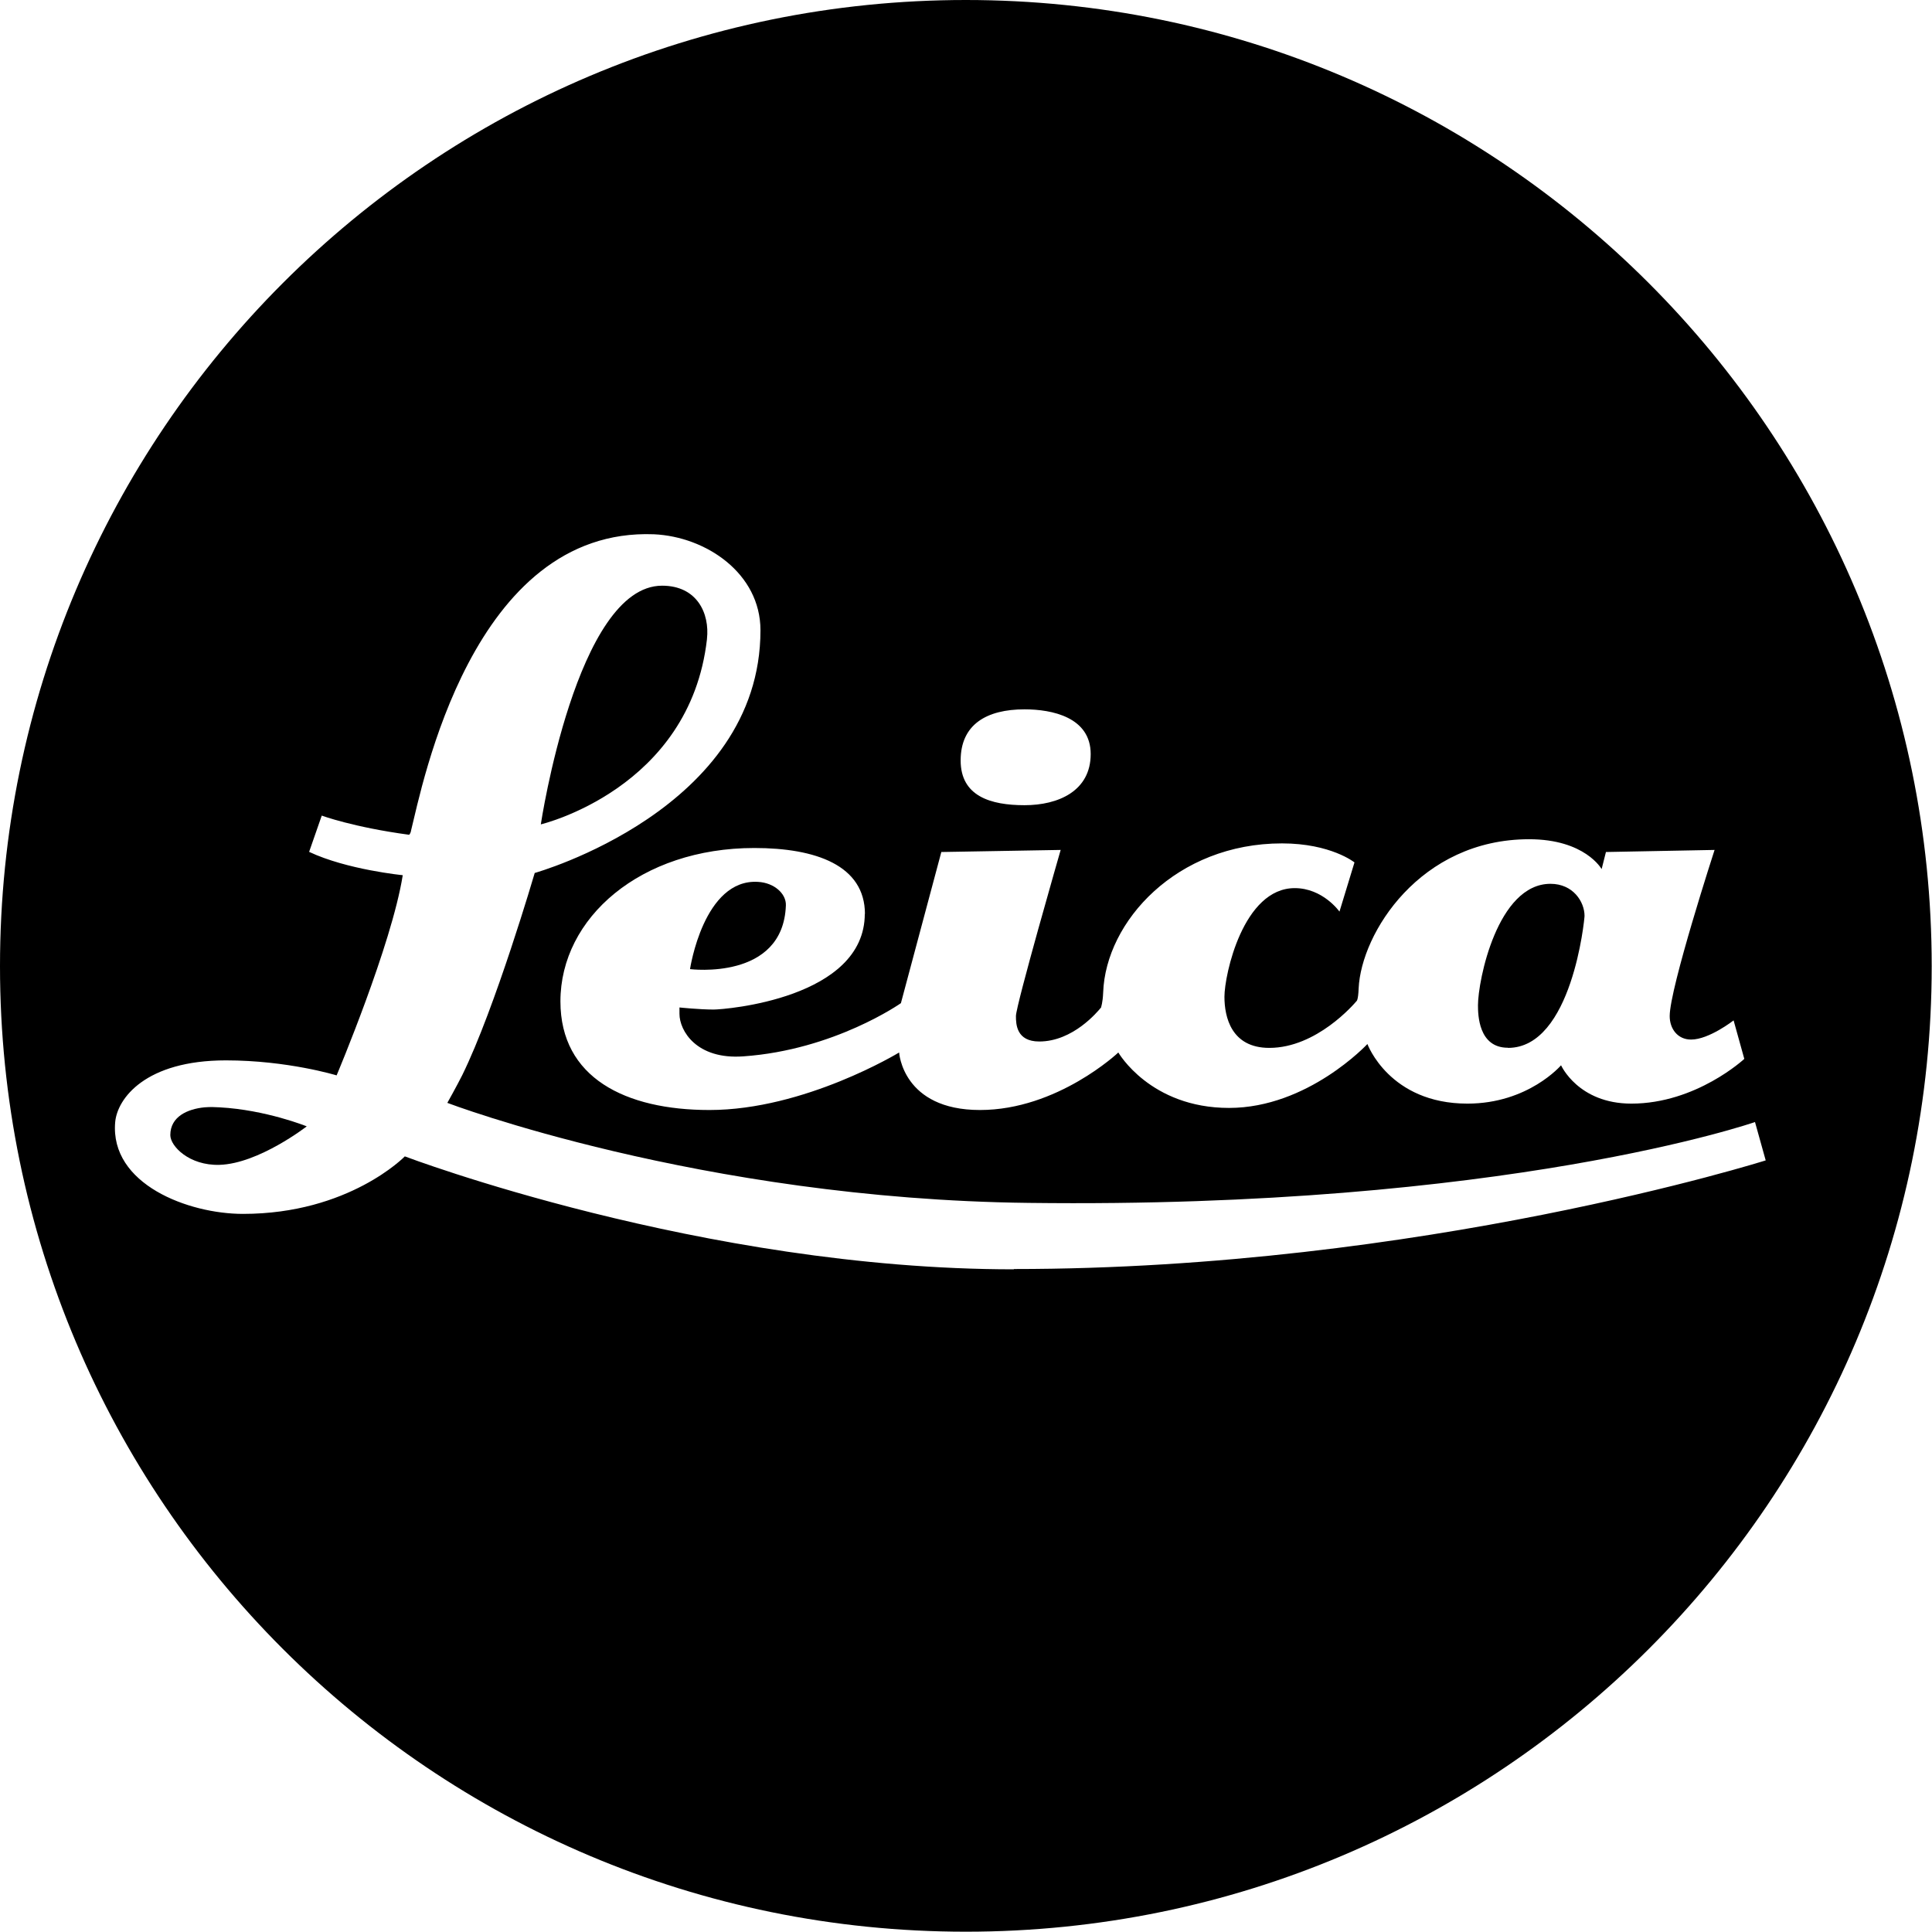 <svg xmlns="http://www.w3.org/2000/svg" fill="none" viewBox="0 0 13 13" height="13" width="13">
<g clip-path="url(#clip0_677_3724)">
<path fill="black" d="M4.757 4.299C4.776 4.128 4.691 3.941 4.455 3.941C3.88 3.941 3.639 5.547 3.639 5.547C3.639 5.547 4.642 5.31 4.757 4.301V4.299Z"></path>
<path fill="black" d="M10.147 7.051C10.578 7.051 10.662 6.183 10.662 6.163C10.662 6.068 10.585 5.947 10.433 5.947C10.075 5.947 9.945 6.599 9.945 6.764C9.945 6.827 9.948 7.05 10.146 7.05L10.147 7.051Z"></path>
<path fill="black" d="M4.643 6.521C4.643 6.521 5.27 6.601 5.288 6.092C5.291 6.014 5.21 5.94 5.101 5.934C4.734 5.911 4.643 6.521 4.643 6.521Z"></path>
<path fill="black" d="M1.376 7.451C1.264 7.462 1.146 7.512 1.146 7.638C1.146 7.712 1.273 7.844 1.477 7.838C1.741 7.83 2.064 7.579 2.064 7.579C2.064 7.579 1.79 7.468 1.477 7.451C1.445 7.449 1.414 7.448 1.376 7.451Z"></path>
<path fill="black" d="M6.499 0C2.909 0 0 2.912 0 6.501C0 10.09 2.909 12.998 6.499 12.998C10.09 12.998 12.998 10.088 12.998 6.501C12.998 2.913 10.088 0 6.499 0ZM6.894 4.773C7.079 4.773 7.339 4.826 7.339 5.074C7.339 5.322 7.122 5.418 6.894 5.418C6.666 5.418 6.464 5.358 6.464 5.117C6.464 4.875 6.638 4.773 6.894 4.773ZM5.819 6.148C5.819 6.719 4.877 6.793 4.802 6.793C4.705 6.793 4.572 6.779 4.572 6.779C4.572 6.779 4.572 6.774 4.572 6.822C4.572 6.935 4.686 7.131 5.002 7.108C5.615 7.065 6.062 6.75 6.062 6.75L6.334 5.733L7.137 5.719C7.137 5.719 6.836 6.764 6.836 6.837C6.836 6.891 6.839 7.008 6.993 7.008C7.22 7.008 7.385 6.808 7.409 6.779C7.409 6.774 7.42 6.75 7.423 6.678C7.44 6.2 7.918 5.675 8.626 5.675C8.955 5.675 9.114 5.803 9.114 5.803L9.013 6.134C9.013 6.134 8.902 5.976 8.712 5.976C8.365 5.976 8.239 6.559 8.239 6.707C8.239 6.843 8.285 7.051 8.541 7.051C8.859 7.051 9.111 6.756 9.128 6.736C9.128 6.736 9.139 6.732 9.142 6.651C9.159 6.279 9.556 5.647 10.289 5.647C10.666 5.647 10.777 5.848 10.777 5.848L10.806 5.733L11.537 5.719C11.537 5.719 11.235 6.649 11.235 6.837C11.235 6.921 11.287 6.995 11.379 6.995C11.5 6.995 11.665 6.866 11.665 6.866L11.737 7.125C11.737 7.125 11.414 7.426 10.977 7.426C10.619 7.426 10.504 7.168 10.504 7.168C10.504 7.168 10.284 7.426 9.874 7.426C9.348 7.426 9.201 7.025 9.201 7.025C9.201 7.025 8.801 7.455 8.27 7.455C7.739 7.455 7.525 7.082 7.525 7.082C7.525 7.082 7.116 7.469 6.594 7.469C6.073 7.469 6.05 7.082 6.05 7.082C6.05 7.082 5.415 7.469 4.774 7.469C4.208 7.469 3.771 7.252 3.771 6.738C3.771 6.175 4.311 5.706 5.076 5.706C5.488 5.706 5.82 5.822 5.82 6.151L5.819 6.148ZM6.822 8.541C4.724 8.541 2.724 7.781 2.724 7.781C2.724 7.781 2.349 8.168 1.635 8.168C1.268 8.168 0.739 7.969 0.775 7.551C0.789 7.391 0.979 7.135 1.52 7.135C1.936 7.135 2.265 7.236 2.265 7.236C2.265 7.236 2.636 6.357 2.71 5.889C2.71 5.889 2.334 5.852 2.08 5.732L2.165 5.488C2.165 5.488 2.375 5.566 2.753 5.617C2.753 5.617 2.763 5.609 2.766 5.588C2.841 5.29 3.175 3.548 4.4 3.595C4.751 3.611 5.117 3.858 5.117 4.241C5.117 5.449 3.598 5.874 3.598 5.874C3.598 5.874 3.332 6.784 3.11 7.235C3.074 7.307 3.01 7.421 3.01 7.421C3.01 7.421 4.707 8.068 6.921 8.094C10.131 8.134 11.809 7.55 11.809 7.55L11.881 7.808C11.881 7.808 9.567 8.539 6.822 8.539V8.541Z"></path>
</g>
<defs>
<clipPath id="clip0_677_3724">
<rect fill="white" height="13" width="13"></rect>
</clipPath>
</defs>
</svg>
